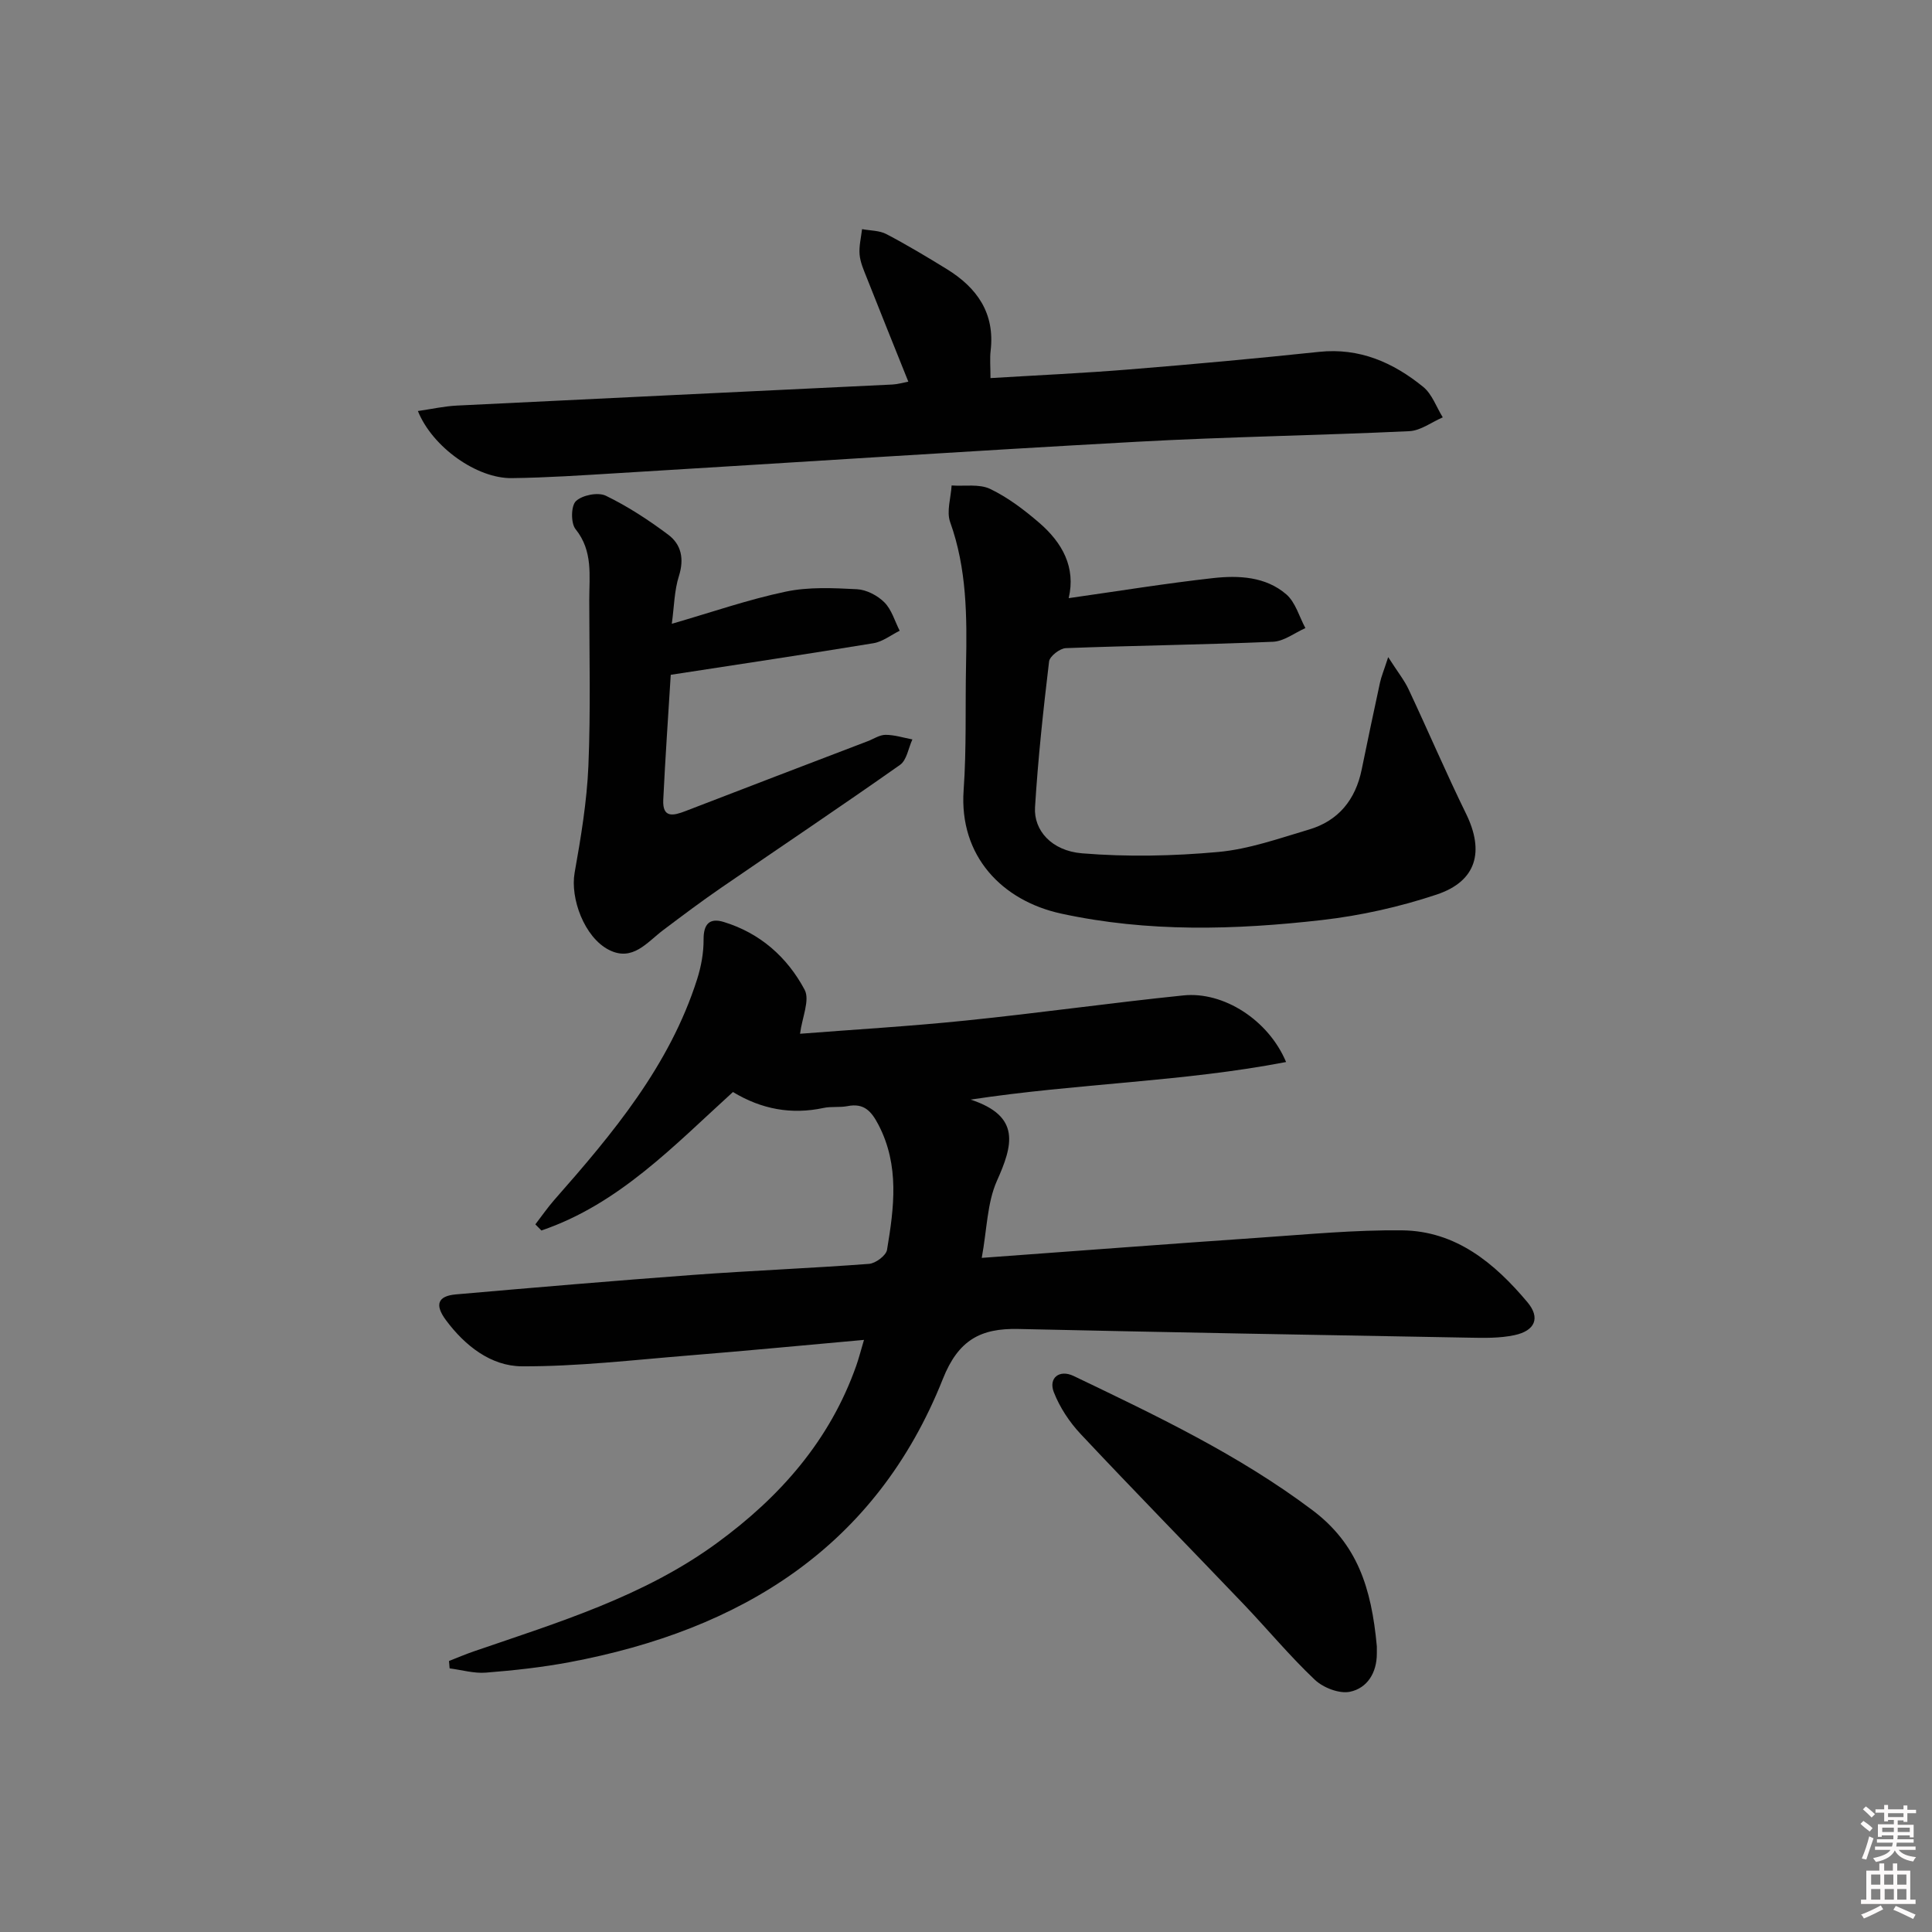 <svg enable-background="new 0 0 400 400" viewBox="0 0 400 400" xmlns="http://www.w3.org/2000/svg"><rect x="0" y="0" width="400" height="400" fill="#808080" stroke="none"/><path d="m385.2 377.6.6-.6c.6.4 1.3.9 1.9 1.5l-.6.7c-.8-.6-1.4-1.1-1.9-1.6zm.3 7.1c.6-1.4 1.1-2.9 1.5-4.5.3.1.6.3.9.4-.5 1.4-1 2.9-1.5 4.4l-.9-.2zm.2-10.1.6-.6c.7.5 1.3 1.1 1.9 1.6l-.7.7c-.6-.6-1.2-1.2-1.8-1.7zm8.4-.8h.8v.9h1.8v.7h-1.8v1.8h-.8v-.3h-1.2v.9h3.3v2.6h-.8v-.4h-2.5c0 .3 0 .6-.1.8h3.4v.7h-3.5c0 .3-.1.6-.1.8h4v.7h-3.5c.7.9 1.9 1.3 3.6 1.5-.2.2-.4.5-.6.9-1.9-.3-3.2-1.1-3.8-2.3-.5 1.1-1.8 2-3.9 2.4-.2-.3-.4-.5-.6-.8 1.9-.4 3.1-.9 3.6-1.7h-3.2v-.7h3.5c.1-.2.1-.5.2-.8h-3.3v-.7h3.4c0-.2 0-.5 0-.8h-2.4v.3h-.8v-2.6h3.3v-.9h-1.2v.3h-.8v-1.8h-1.8v-.7h1.8v-.9h.8v.9h3.2zm-4.4 5.5h2.4c0-.3 0-.6 0-.9h-2.4zm1.2-3.1h3.2v-.8h-3.2zm4.4 2.2h-2.4v.9h2.5v-.9z" fill="#fcfafa"/><path d="m389.2 385.8h.9v1.5h1.8v-1.5h.9v1.5h2.7v6h1.1v.9h-11.3v-.9h1.1v-6h2.7v-1.5zm.2 8.7.5.8c-1.2.6-2.5 1.3-4 1.9-.2-.3-.3-.6-.6-.8 1.6-.6 3-1.3 4.1-1.9zm-2-4.3h1.9v-2.1h-1.9zm0 3.1h1.9v-2.2h-1.9zm2.7-3.1h1.9v-2.1h-1.9zm.1 3.1h1.9v-2.2h-1.9zm2.3 1.3c1.4.6 2.7 1.2 4.1 1.8l-.5.9c-1.5-.7-2.8-1.4-4.1-1.9zm2.2-6.5h-1.9v2.1h1.9zm-1.9 5.2h1.9v-2.2h-1.9z" fill="#fcfafa"/><g fill="#010101"><path d="m203.26 260.43c19.88-1.45 38.76-2.89 57.64-4.19 9.79-.67 19.6-1.62 29.39-1.51 11.14.12 19.17 6.8 25.95 14.88 2.72 3.24 1.59 5.91-2.69 6.82-3.03.65-6.26.58-9.4.52-31.11-.55-62.23-1.11-93.34-1.8-7.75-.17-12.39 2.25-15.6 10.34-13.86 34.86-41.79 51.98-77.31 58.65-5.7 1.07-11.5 1.7-17.29 2.16-2.47.2-5.01-.56-7.52-.88-.04-.51-.09-1.02-.13-1.53 1.74-.68 3.46-1.42 5.22-2.02 17.43-5.99 35.13-11.33 50.29-22.43 13.06-9.55 23.36-21.23 28.82-36.72.53-1.51.92-3.07 1.59-5.31-12.49 1.12-24.34 2.26-36.2 3.22-11.53.93-23.09 2.3-34.62 2.25-6.4-.03-11.78-4.24-15.72-9.54-2.39-3.21-1.72-5.02 2.05-5.35 16.39-1.43 32.79-2.83 49.19-4.04 12.1-.89 24.24-1.37 36.34-2.28 1.36-.1 3.53-1.72 3.73-2.91 1.45-8.71 2.62-17.43-1.76-25.86-1.49-2.86-3.01-4.56-6.42-3.89-1.62.32-3.36.03-4.97.38-6.66 1.42-12.85.27-18.75-3.3-12.21 11.09-23.63 23.23-39.66 28.67-.42-.42-.83-.84-1.25-1.27 1.3-1.69 2.52-3.46 3.92-5.06 12.13-13.77 23.87-27.79 29.57-45.69.84-2.64 1.36-5.49 1.34-8.24-.02-3.24 1.28-4.5 4.16-3.62 7.53 2.29 13.17 7.3 16.76 14.04 1.13 2.13-.52 5.73-.95 9.11 10.94-.86 22.67-1.54 34.34-2.74 15.03-1.54 30-3.66 45.03-5.2 8.33-.86 17.62 5.11 21.26 13.79-21.43 4.13-43.07 4.4-65.31 7.78 10.51 3.45 8.71 9.52 5.42 16.87-2.01 4.55-2.03 9.97-3.12 15.9z"/><path d="m221.26 123.84c10.23-1.45 20.03-3.05 29.88-4.15 5.31-.59 10.89-.33 15.17 3.36 1.91 1.65 2.68 4.62 3.96 6.99-2.24.99-4.44 2.74-6.72 2.83-14.29.61-28.59.78-42.88 1.32-1.24.05-3.34 1.68-3.47 2.76-1.2 10.04-2.29 20.11-2.91 30.2-.29 4.74 3.41 9 9.73 9.52 9.35.77 18.87.57 28.22-.28 6.35-.58 12.59-2.81 18.77-4.64 6.11-1.81 9.63-6.18 10.91-12.41 1.23-6.01 2.49-12.01 3.79-18 .26-1.22.76-2.39 1.7-5.29 1.96 3.07 3.33 4.76 4.23 6.68 4.02 8.55 7.73 17.25 11.89 25.74 3.83 7.82 2.2 13.98-6.09 16.74-7.65 2.55-15.69 4.35-23.7 5.27-18.02 2.06-36.09 2.57-54.04-1.33-12.2-2.65-21.16-11.9-20.19-25.56.61-8.62.32-17.31.5-25.96.2-9.99.17-19.89-3.29-29.53-.79-2.21.16-5.05.3-7.59 2.69.19 5.73-.36 7.99.72 3.68 1.77 7.07 4.35 10.19 7.04 4.74 4.1 7.57 9.19 6.06 15.57z"/><path d="m188.06 79.02c-2.97-7.41-5.83-14.49-8.63-21.58-.61-1.54-1.32-3.13-1.46-4.74-.15-1.73.31-3.51.51-5.26 1.69.32 3.58.26 5.04 1.03 4.26 2.23 8.4 4.72 12.5 7.24 6.27 3.86 10 9.13 9.08 16.91-.19 1.61-.03 3.27-.03 5.66 9.68-.59 19.26-1.02 28.82-1.8 13.08-1.06 26.15-2.25 39.19-3.63 8.39-.89 15.37 2.2 21.58 7.25 1.84 1.5 2.73 4.18 4.05 6.31-2.31.99-4.58 2.75-6.93 2.86-18.77.88-37.58 1.16-56.35 2.19-35.86 1.97-71.69 4.34-107.54 6.5-7.3.44-14.61.94-21.92 1.03-7.21.11-16.43-6.39-19.45-13.89 2.84-.41 5.45-1 8.08-1.13 30.06-1.49 60.13-2.9 90.19-4.36 1.08-.06 2.15-.38 3.27-.59z"/><path d="m139.09 129.15c8.35-2.42 15.87-5.04 23.6-6.66 4.74-1 9.82-.75 14.72-.5 1.97.1 4.27 1.29 5.69 2.72 1.51 1.51 2.15 3.88 3.17 5.88-1.81.89-3.53 2.27-5.43 2.58-13.73 2.26-27.49 4.31-41.97 6.54-.52 8.43-1.13 17.16-1.55 25.89-.18 3.85 2.11 3.29 4.64 2.31 12.54-4.85 25.11-9.64 37.66-14.44 1.24-.47 2.48-1.33 3.72-1.33 1.85 0 3.71.6 5.56.95-.83 1.79-1.16 4.29-2.56 5.27-12.22 8.61-24.65 16.93-36.97 25.4-4.11 2.82-8.1 5.82-12.08 8.82-3.36 2.53-6.32 6.59-11.24 4.07-5.07-2.6-8.02-10.65-7.08-15.96 1.3-7.3 2.53-14.69 2.85-22.08.48-11.43.19-22.9.18-34.35-.01-5.05.82-10.17-2.84-14.71-1-1.24-.95-4.83.08-5.8 1.32-1.25 4.57-1.89 6.18-1.12 4.56 2.21 8.88 5.04 12.95 8.09 2.69 2.02 3.31 4.98 2.2 8.52-.97 3.03-.99 6.36-1.48 9.91z"/><path d="m285.06 340.86v1.5c0 3.96-1.97 7.15-5.56 7.9-2.21.46-5.53-.83-7.28-2.48-5.18-4.9-9.76-10.43-14.69-15.6-11.25-11.78-22.65-23.41-33.79-35.28-2.32-2.47-4.32-5.5-5.55-8.64-1.17-2.97 1.15-4.79 4.09-3.38 17.08 8.19 34.17 16.3 49.44 27.78 9.24 6.96 12.21 15.92 13.34 28.2z"/></g></svg>